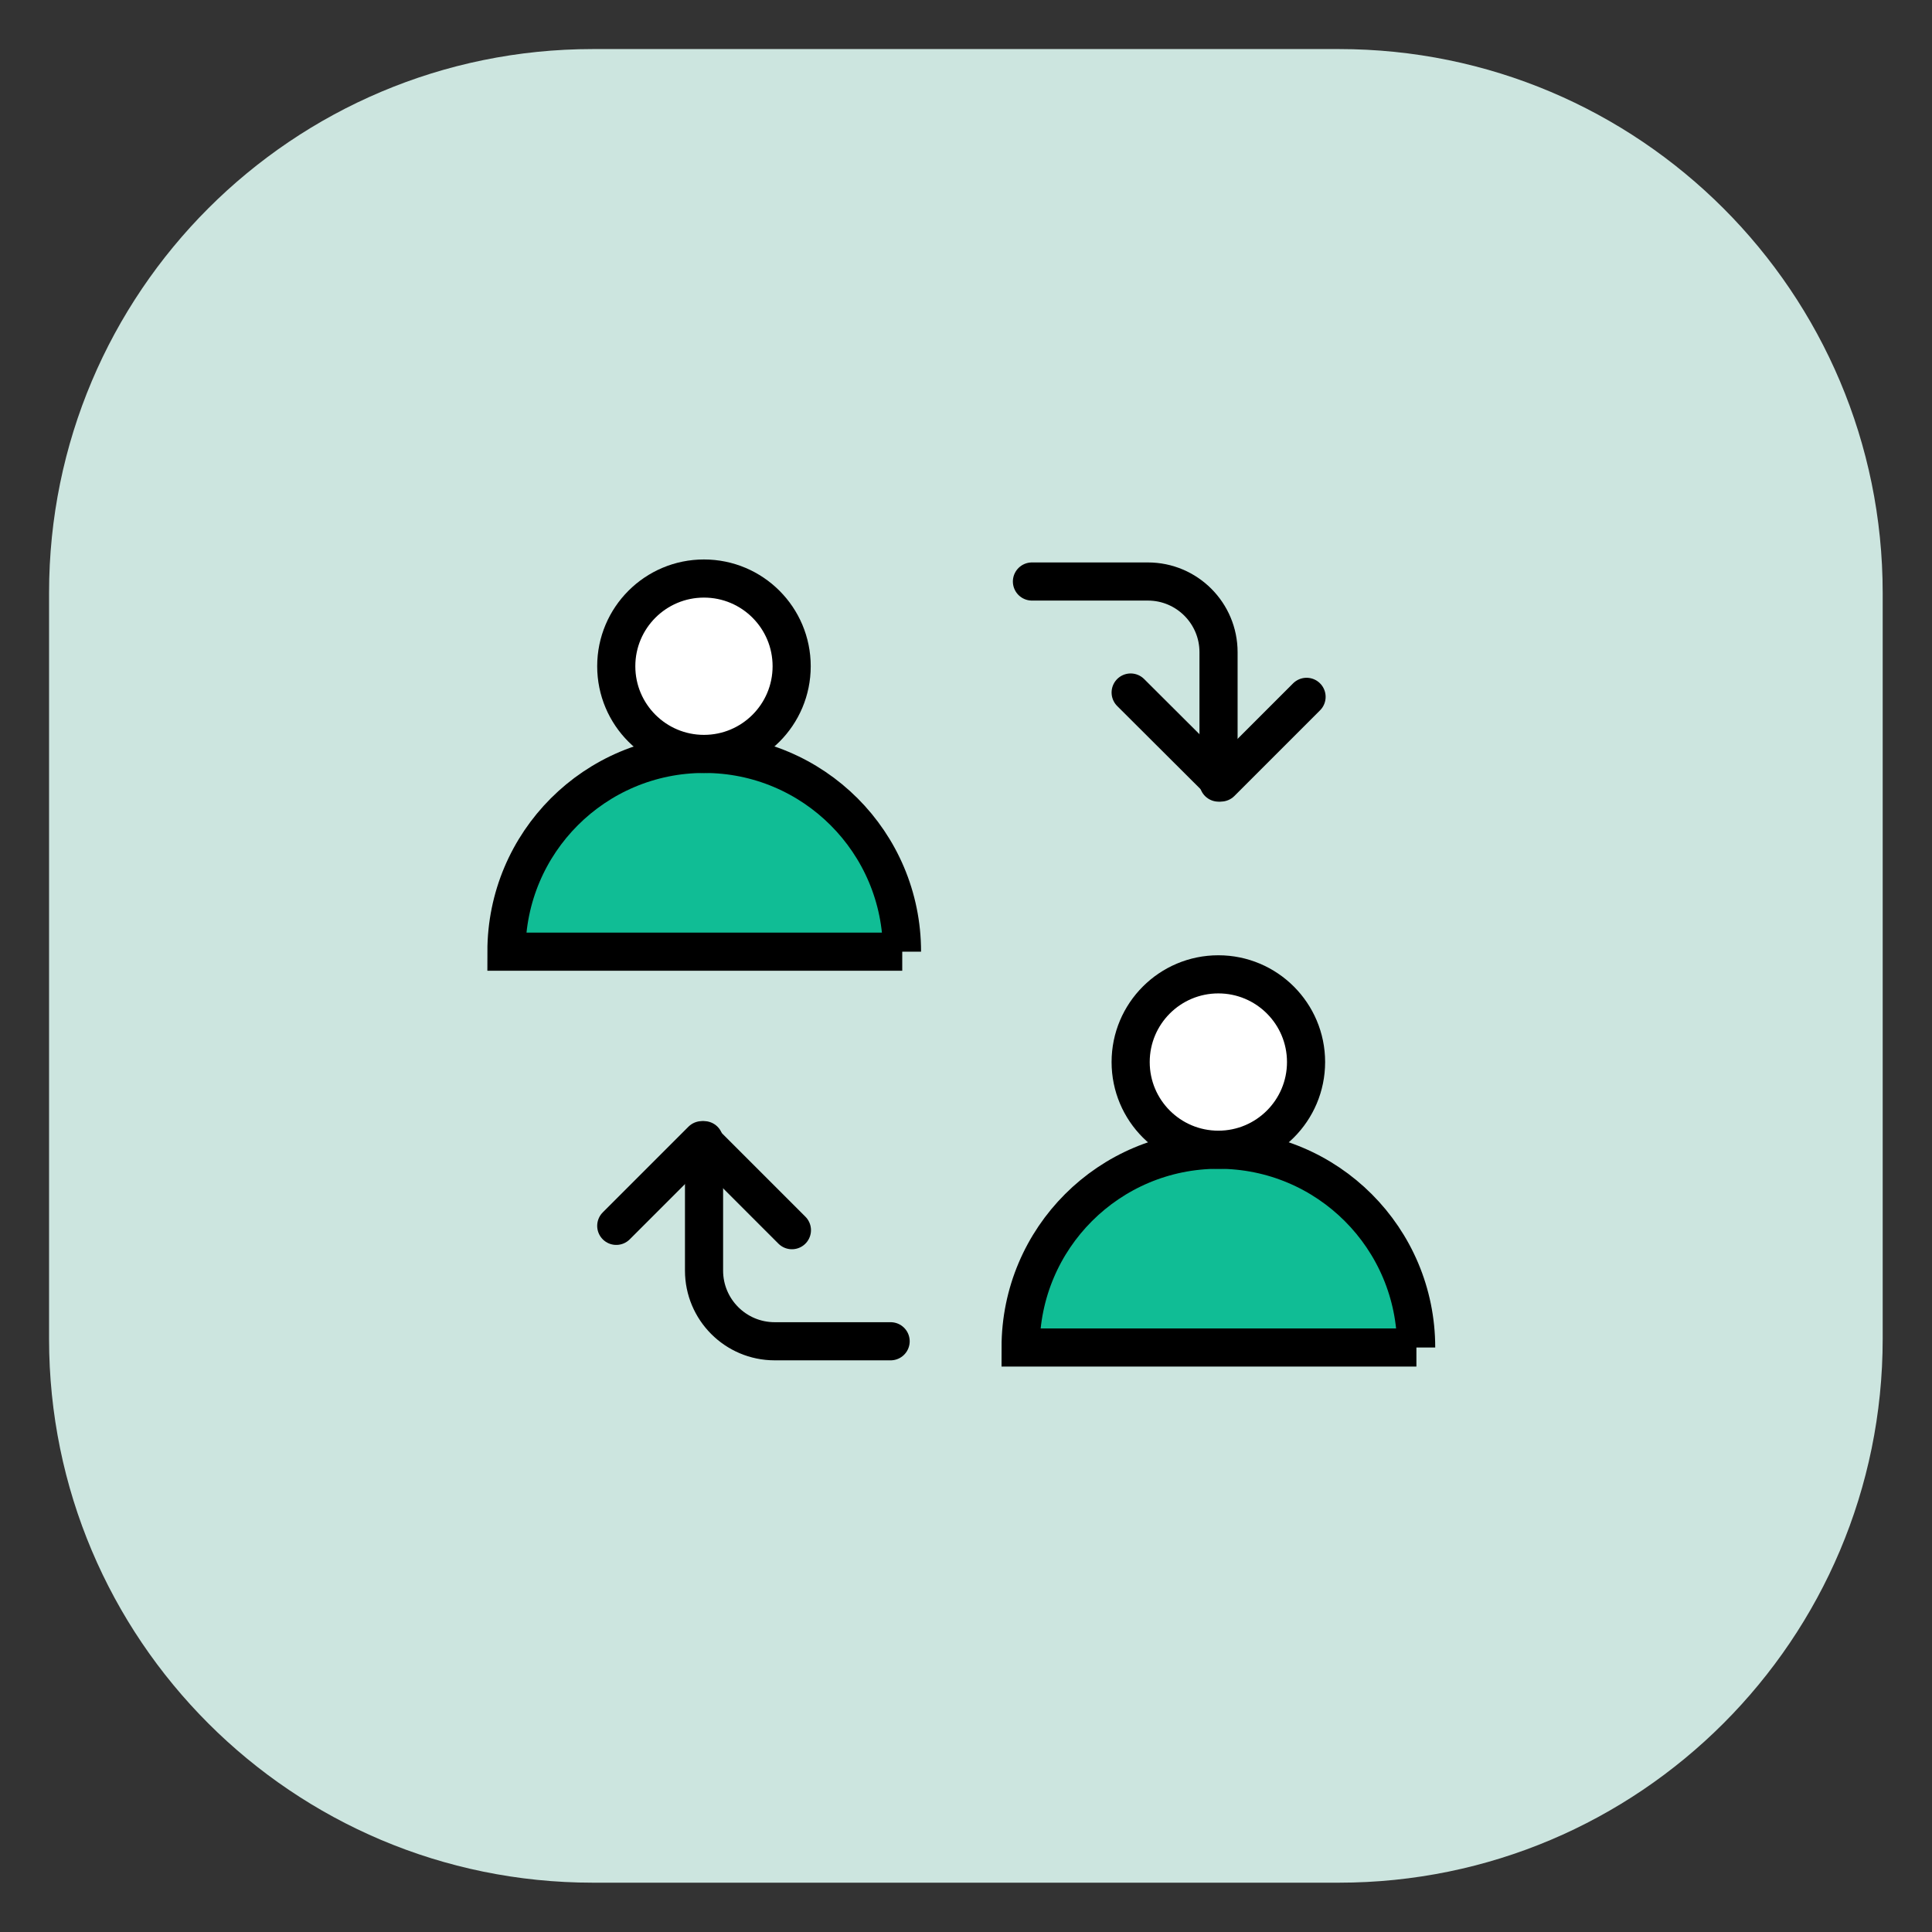 <svg width="76" height="76" viewBox="0 0 76 76" fill="none" xmlns="http://www.w3.org/2000/svg">
<rect x="0" y="0" width="76" height="76" fill="#333333" stroke="none"/>
<path d="M52.67 1.93H23.32C11.506 1.93 1.93 11.506 1.93 23.32V52.67C1.93 64.483 11.506 74.06 23.32 74.06H52.67C64.483 74.06 74.06 64.483 74.06 52.67V23.32C74.06 11.506 64.483 1.93 52.67 1.93Z" fill="#CCE5DF"/>
<path d="M47.934 30.785V25.655C47.934 24.125 46.694 22.875 45.154 22.875H40.594" stroke="black" stroke-width="1.5" stroke-linecap="round" stroke-linejoin="round"/>
<path d="M44.477 27.242L48.027 30.782L51.397 27.412" stroke="black" stroke-width="1.5" stroke-linecap="round" stroke-linejoin="round"/>
<path d="M27.695 44.852V49.982C27.695 51.512 28.935 52.762 30.475 52.762H35.035" stroke="black" stroke-width="1.5" stroke-linecap="round" stroke-linejoin="round"/>
<path d="M31.152 48.392L27.612 44.852L24.242 48.222" stroke="black" stroke-width="1.5" stroke-linecap="round" stroke-linejoin="round"/>
<path d="M55.708 53.007C55.708 48.707 52.228 45.227 47.928 45.227C43.628 45.227 40.148 48.707 40.148 53.007H55.718H55.708Z" fill="#10BD95" stroke="black" stroke-width="1.5" stroke-miterlimit="10"/>
<path d="M47.927 45.228C49.832 45.228 51.377 43.684 51.377 41.778C51.377 39.873 49.832 38.328 47.927 38.328C46.021 38.328 44.477 39.873 44.477 41.778C44.477 43.684 46.021 45.228 47.927 45.228Z" fill="white" stroke="black" stroke-width="1.5" stroke-linecap="round" stroke-linejoin="round"/>
<path d="M35.482 37.436C35.482 33.136 32.002 29.656 27.702 29.656C23.402 29.656 19.922 33.136 19.922 37.436H35.492H35.482Z" fill="#10BD95" stroke="black" stroke-width="1.5" stroke-miterlimit="10"/>
<path d="M27.692 29.658C29.598 29.658 31.142 28.113 31.142 26.208C31.142 24.302 29.598 22.758 27.692 22.758C25.787 22.758 24.242 24.302 24.242 26.208C24.242 28.113 25.787 29.658 27.692 29.658Z" fill="white" stroke="black" stroke-width="1.5" stroke-linecap="round" stroke-linejoin="round"/>
</svg>
